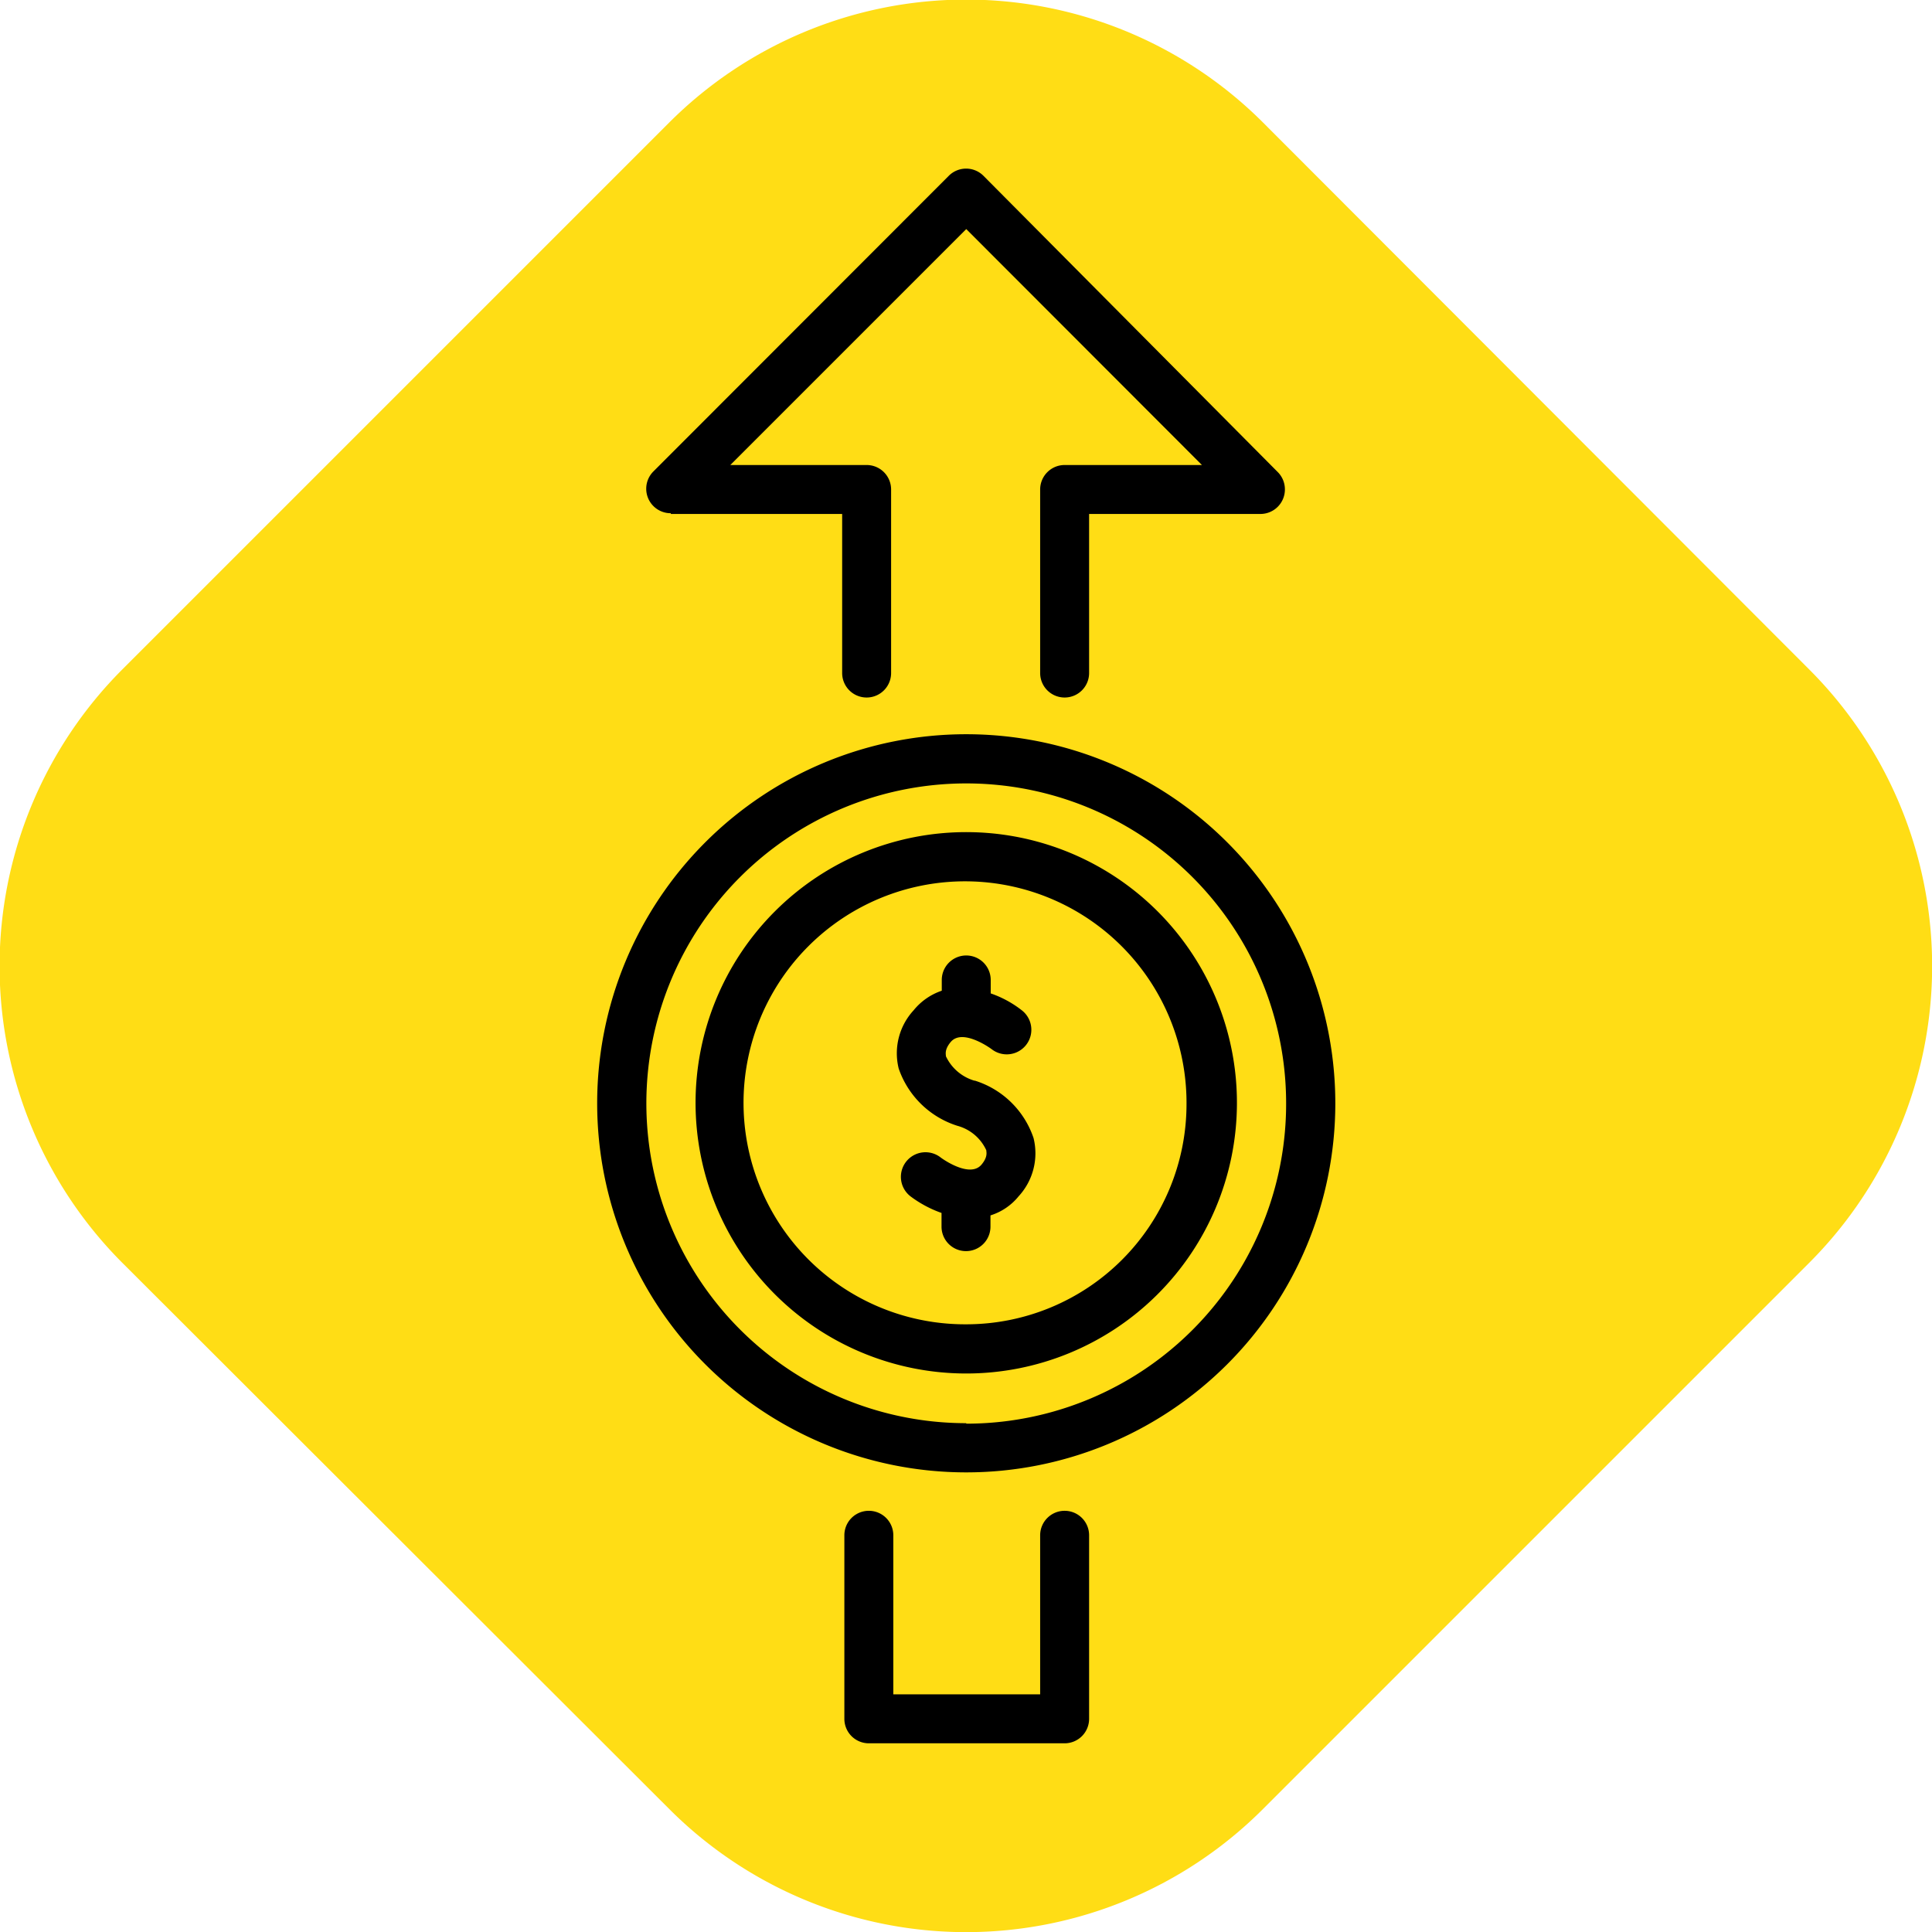 <svg xmlns="http://www.w3.org/2000/svg" viewBox="0 0 78.94 78.94"><defs><style>.cls-1{fill:#ffdd15;}</style></defs><g id="Camada_2" data-name="Camada 2"><g id="Camada_1-2" data-name="Camada 1"><path class="cls-1" d="M73.92,27.35,51.6,5A17.16,17.16,0,0,0,27.35,5L5,27.35A17.16,17.16,0,0,0,5,51.6L27.35,73.92a17.14,17.14,0,0,0,24.25,0L73.92,51.6a17.14,17.14,0,0,0,0-24.25"></path><path d="M39.83,44.16a1.87,1.87,0,0,1-1.18-1c0-.08-.07-.27.2-.59.49-.57,1.66.29,1.67.3a1,1,0,1,0,1.23-1.59,4.35,4.35,0,0,0-1.27-.69v-.55a1,1,0,0,0-2,0v.44a2.51,2.51,0,0,0-1.15.8,2.59,2.59,0,0,0-.61,2.38A3.72,3.72,0,0,0,39.12,46a1.82,1.82,0,0,1,1.18,1c0,.08.07.27-.2.59-.49.57-1.65-.28-1.67-.3a1,1,0,0,0-1.23,1.59,4.71,4.71,0,0,0,1.27.68v.56a1,1,0,0,0,2,0v-.46a2.4,2.4,0,0,0,1.15-.78,2.59,2.59,0,0,0,.61-2.38,3.69,3.69,0,0,0-2.41-2.35"></path><path d="M39.48,30A15.08,15.08,0,1,0,54.56,45.1,15.08,15.08,0,0,0,39.48,30m0,28.15A13.07,13.07,0,1,1,52.55,45.1,13.07,13.07,0,0,1,39.48,58.17"></path><path d="M39.48,34A11.06,11.06,0,1,0,50.54,45.1,11.06,11.06,0,0,0,39.48,34m0,20.11a9.05,9.05,0,1,1,9-9,9,9,0,0,1-9,9"></path><path d="M27.41,21h7v6.5a1,1,0,0,0,2,0V20a1,1,0,0,0-1-1H29.84l9.64-9.64L49.11,19H43.5a1,1,0,0,0-1,1v7.5a1,1,0,0,0,2,0V21h7a1,1,0,0,0,1-1,1,1,0,0,0-.29-.71L40.19,7.19a1,1,0,0,0-1.43,0L26.7,19.26a1,1,0,0,0,0,1.42,1,1,0,0,0,.71.29"></path><path d="M43.5,61.73a1,1,0,0,0-1,1v6.5h-6v-6.5a1,1,0,0,0-2,0v7.5a1,1,0,0,0,1,1h8a1,1,0,0,0,1-1v-7.5a1,1,0,0,0-1-1"></path></g></g></svg>